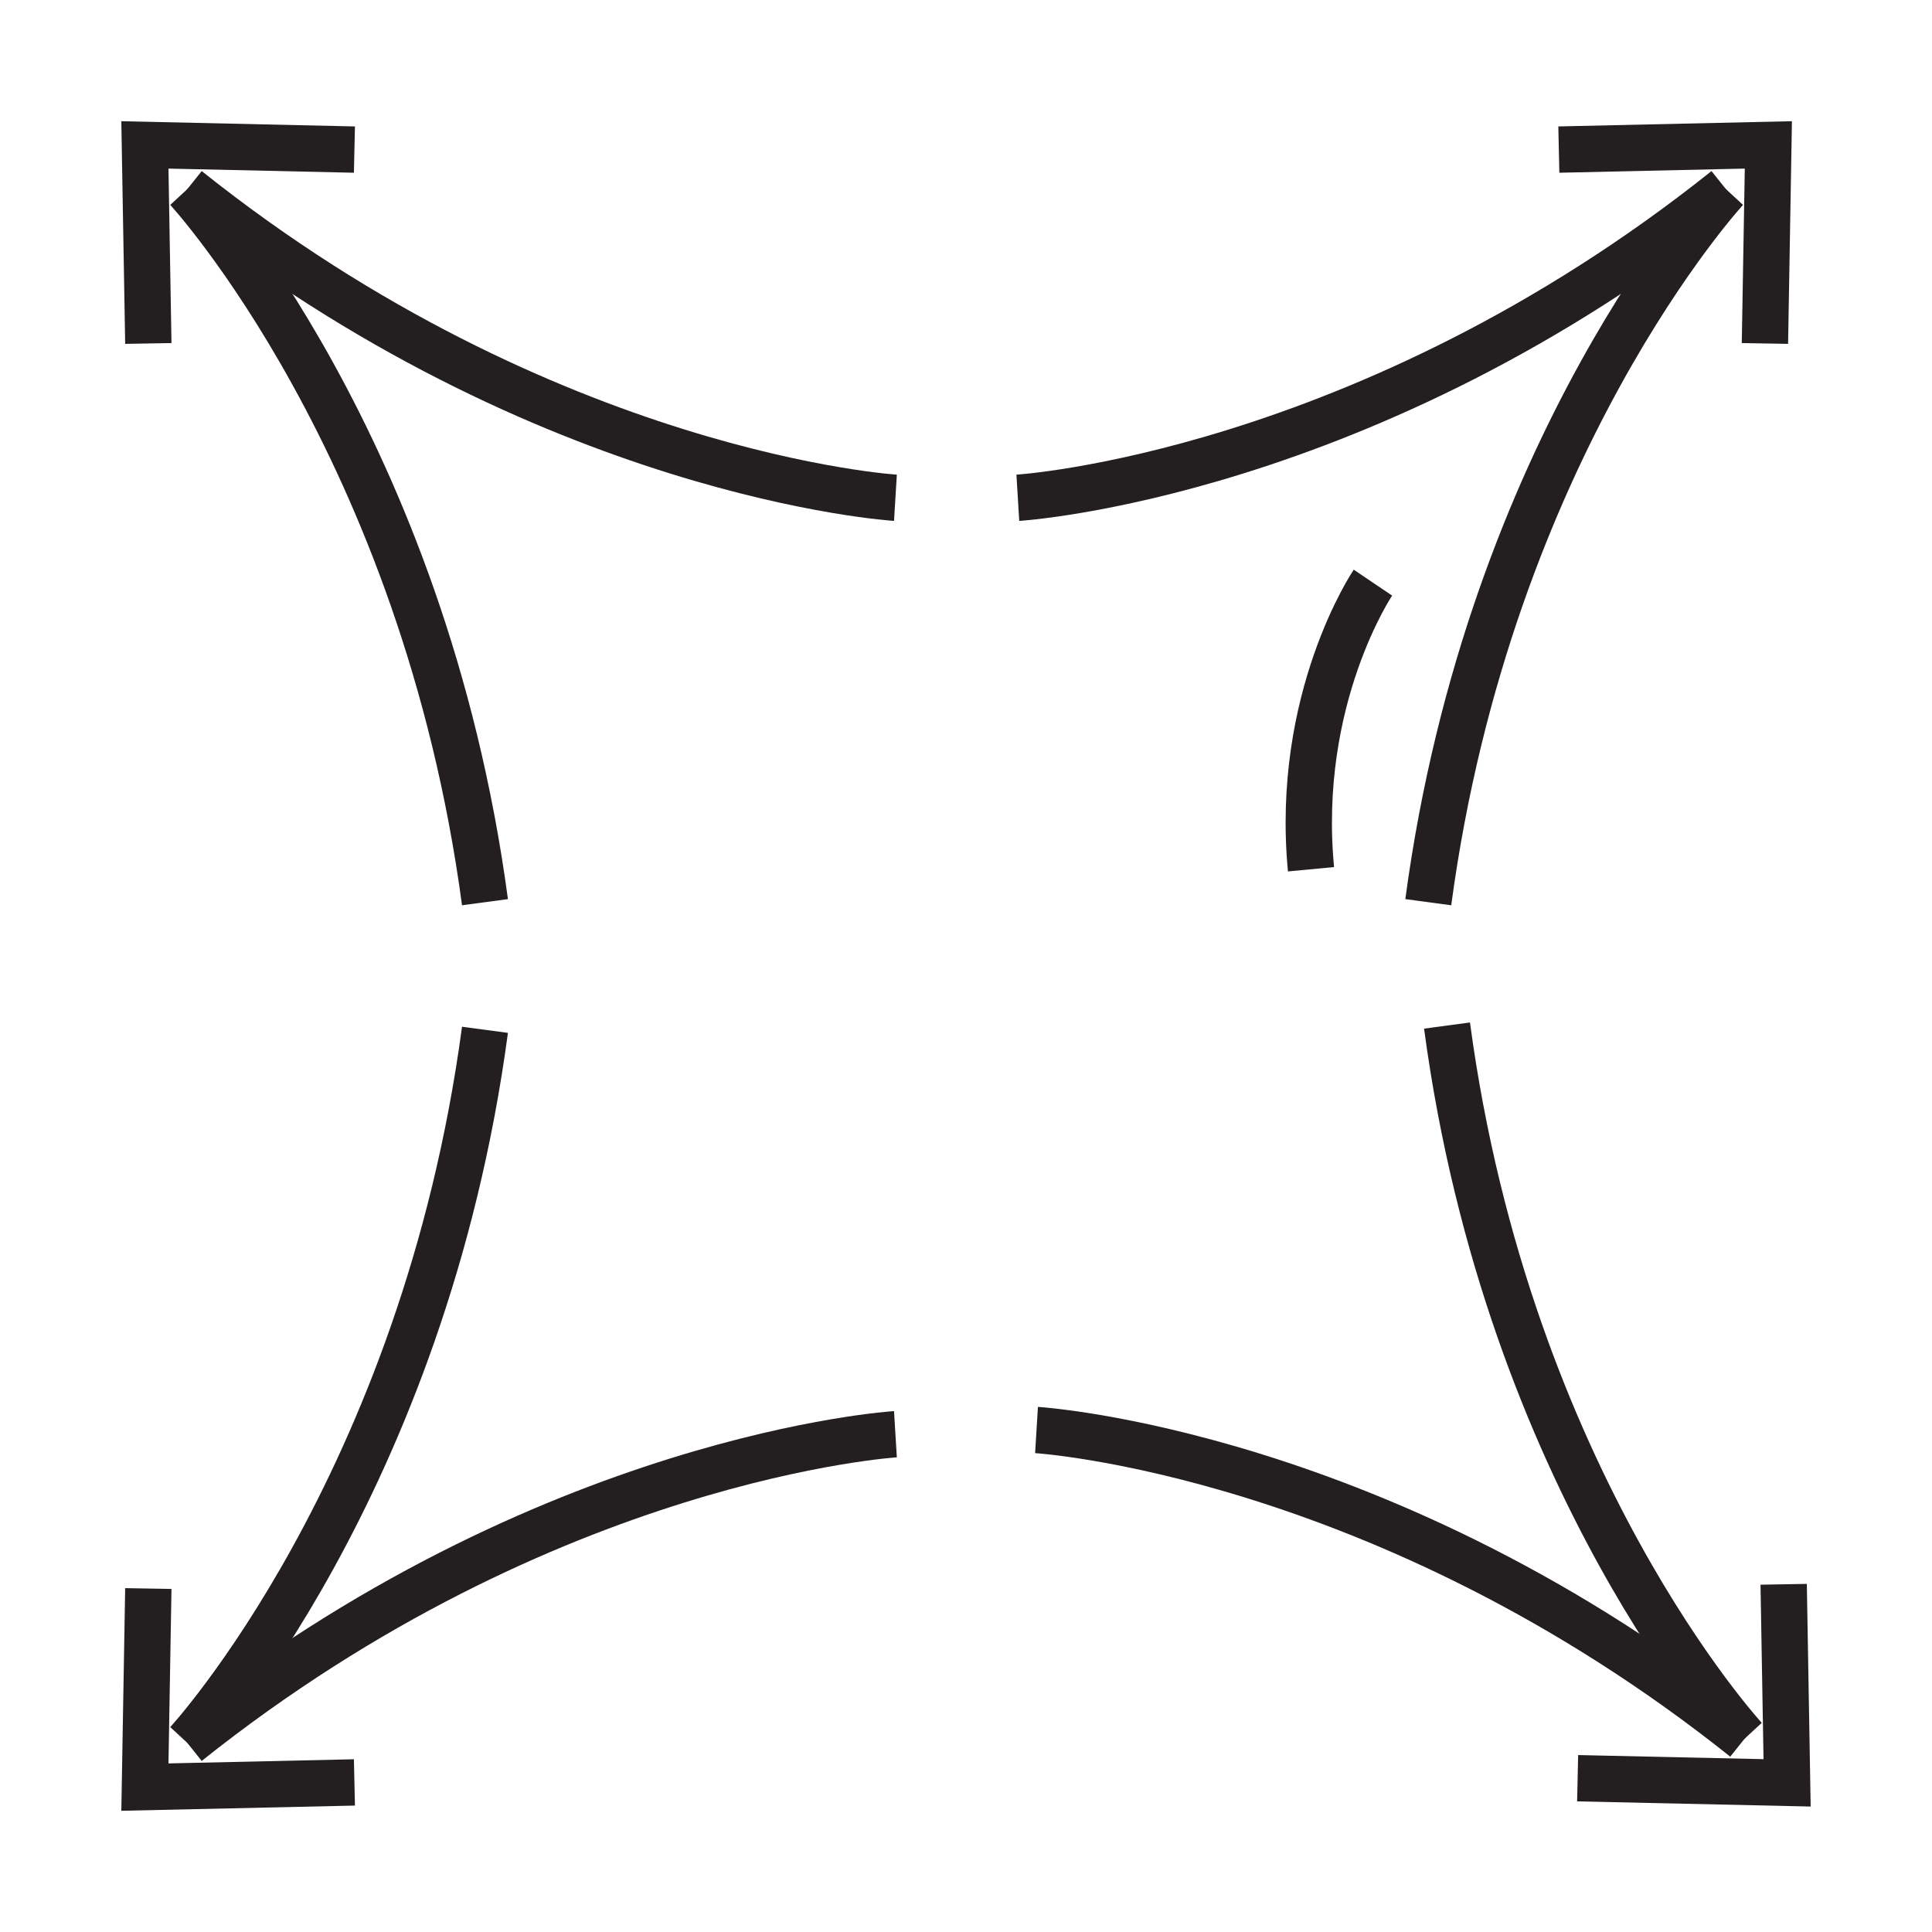 <svg width="40" height="40" viewBox="0 0 40 40" fill="none" xmlns="http://www.w3.org/2000/svg">
<path d="M21.073 10.306C21.073 10.306 28.276 9.866 35.734 3.917" stroke="#231F20" stroke-width="0.959" stroke-miterlimit="10"/>
<path d="M35.735 3.917C35.735 3.917 30.839 9.221 29.571 18.679" stroke="#231F20" stroke-width="0.959" stroke-miterlimit="10"/>
<path d="M32.274 3.097L36.612 3L36.541 7.111" stroke="#231F20" stroke-width="0.959" stroke-miterlimit="10"/>
<path d="M21.46 29.607C21.46 29.607 28.663 30.046 36.122 35.995" stroke="#231F20" stroke-width="0.959" stroke-miterlimit="10"/>
<path d="M36.123 35.995C36.123 35.995 31.227 30.691 29.959 21.233" stroke="#231F20" stroke-width="0.959" stroke-miterlimit="10"/>
<path d="M32.663 36.816L37 36.912L36.929 32.801" stroke="#231F20" stroke-width="0.959" stroke-miterlimit="10"/>
<path d="M18.539 10.306C18.539 10.306 11.336 9.866 3.877 3.917" stroke="#231F20" stroke-width="0.959" stroke-miterlimit="10"/>
<path d="M3.877 3.917C3.877 3.917 8.773 9.221 10.041 18.679" stroke="#231F20" stroke-width="0.959" stroke-miterlimit="10"/>
<path d="M7.338 3.097L3 3L3.071 7.111" stroke="#231F20" stroke-width="0.959" stroke-miterlimit="10"/>
<path d="M18.539 29.694C18.539 29.694 11.336 30.134 3.877 36.083" stroke="#231F20" stroke-width="0.959" stroke-miterlimit="10"/>
<path d="M3.877 36.083C3.877 36.083 8.773 30.779 10.041 21.321" stroke="#231F20" stroke-width="0.959" stroke-miterlimit="10"/>
<path d="M7.338 36.903L3 37L3.071 32.889" stroke="#231F20" stroke-width="0.959" stroke-miterlimit="10"/>
<path d="M28.425 12.063C28.425 12.063 26.806 14.46 27.143 17.997" stroke="#231F20" stroke-width="0.959" stroke-miterlimit="10"/>
</svg>
